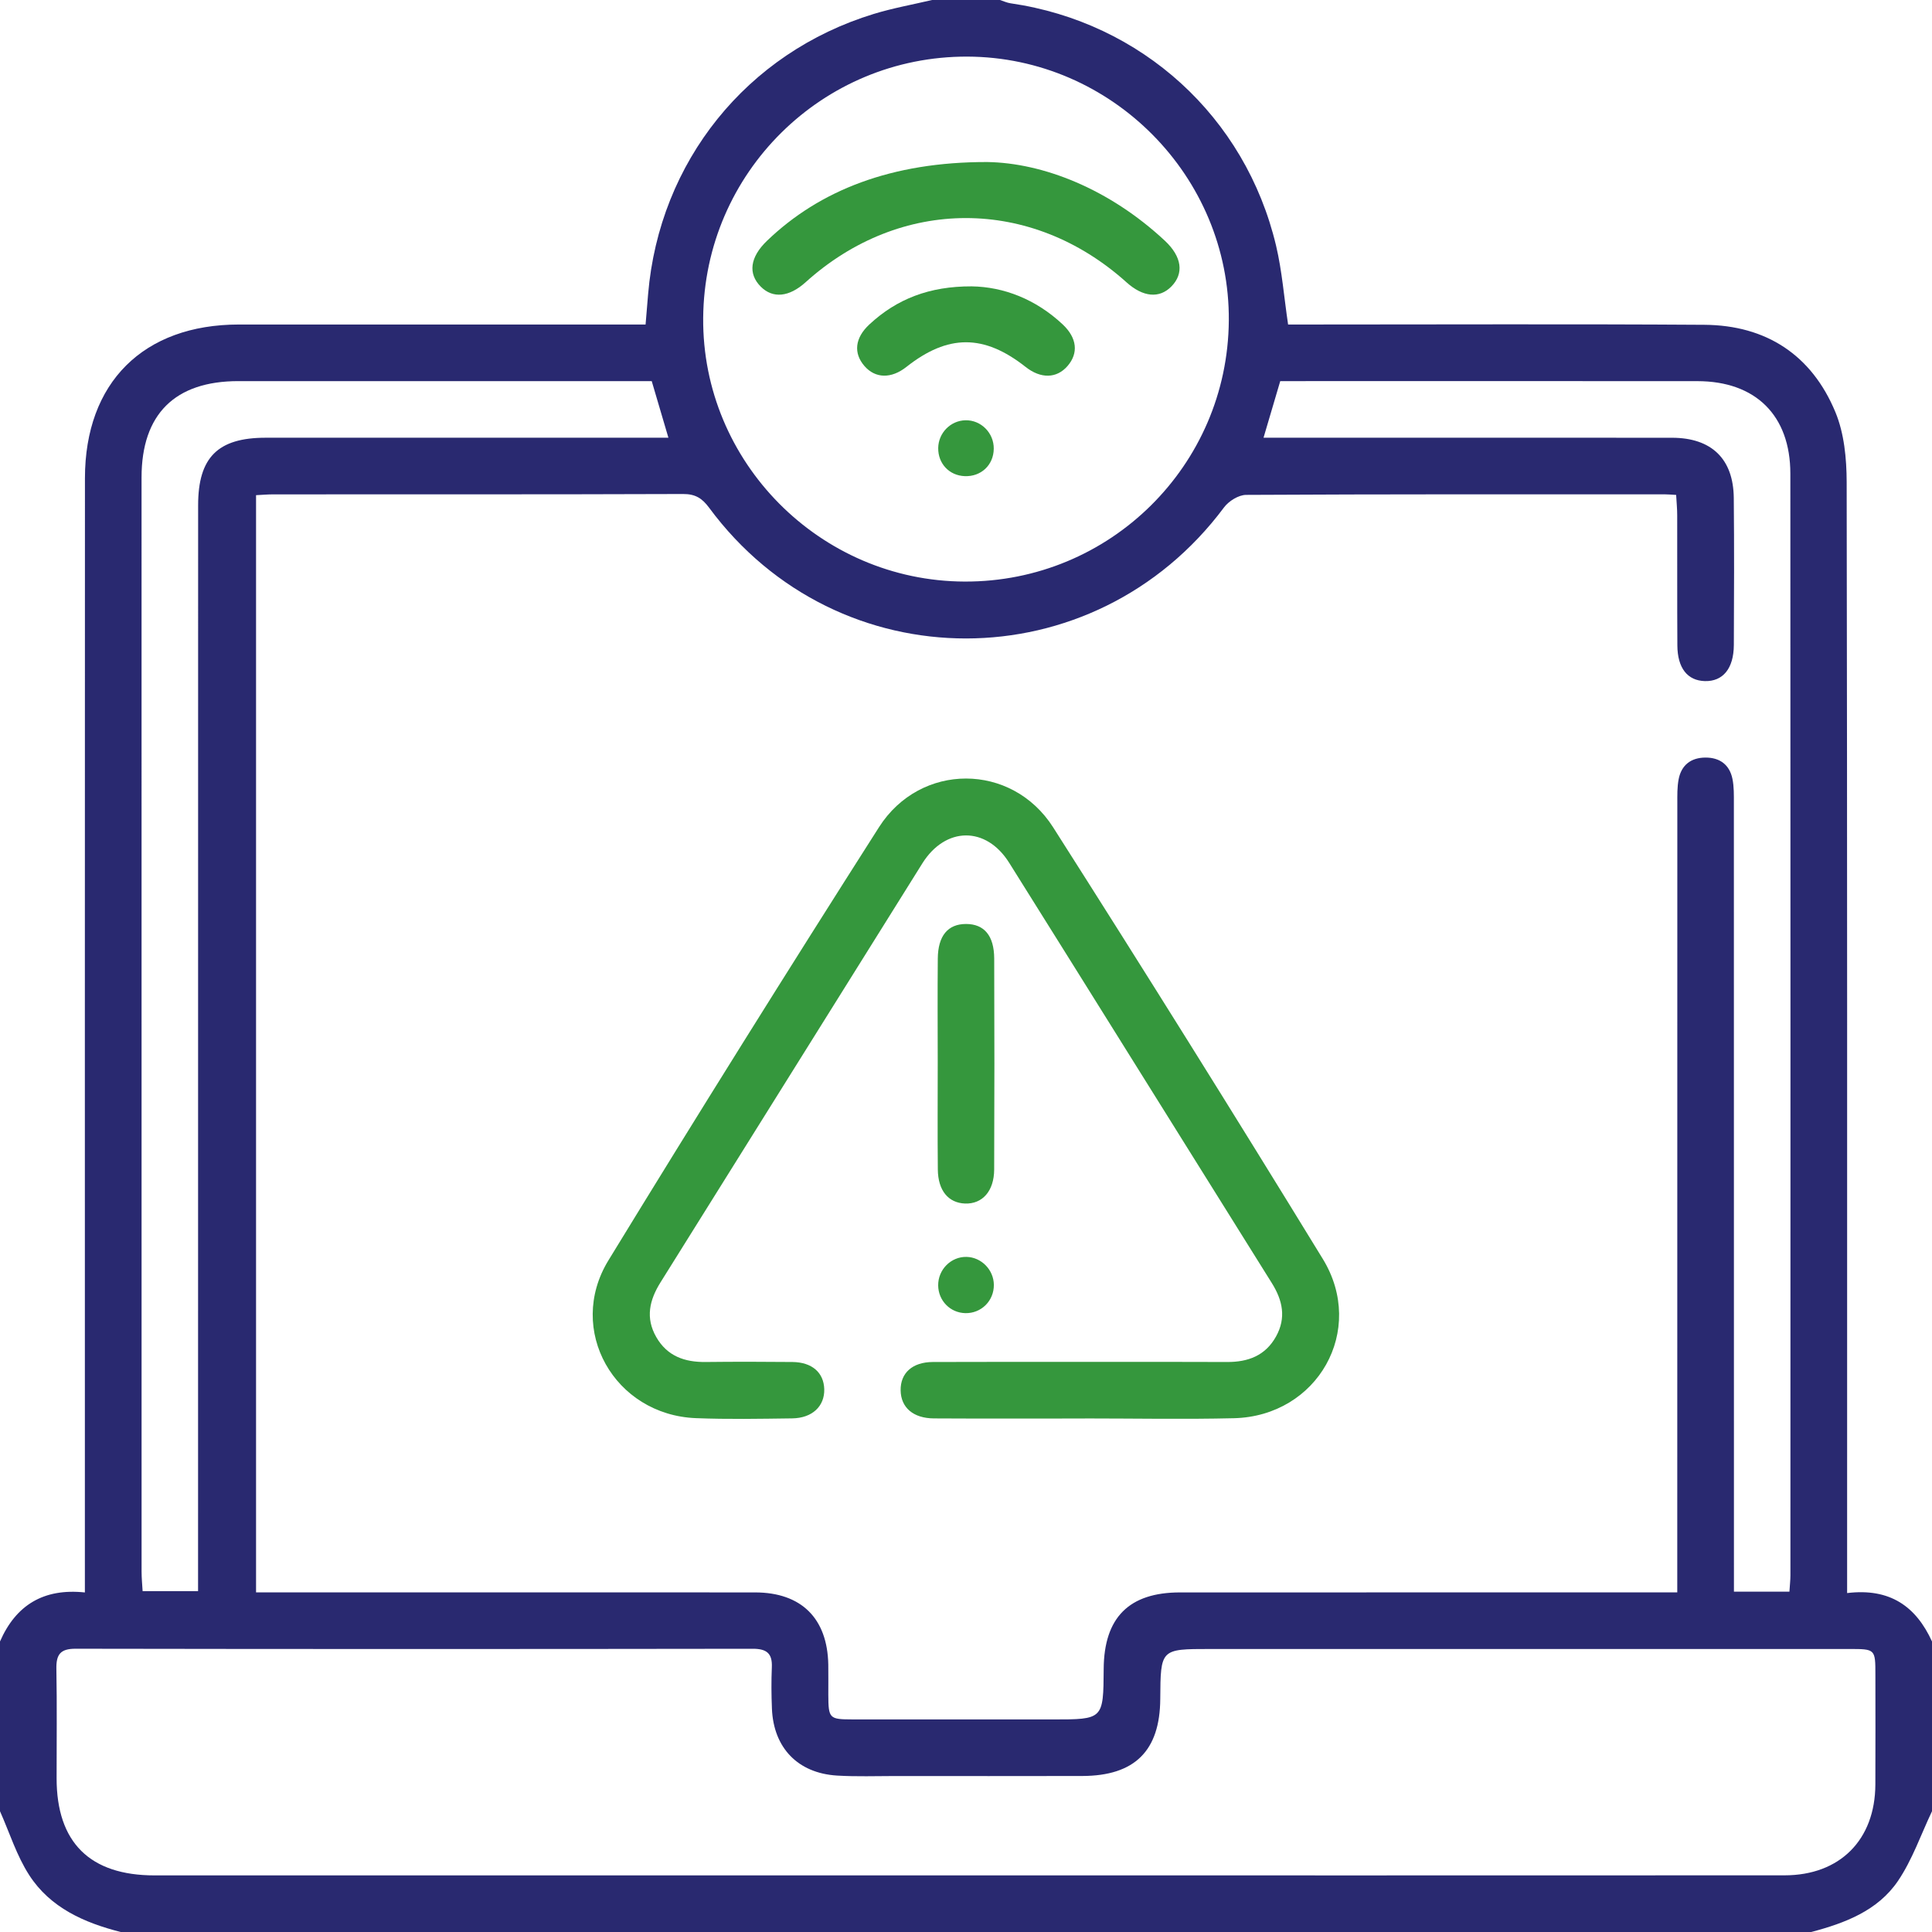 <svg width="60" height="60" viewBox="0 0 60 60" fill="none" xmlns="http://www.w3.org/2000/svg">
<path fill-rule="evenodd" clip-rule="evenodd" d="M60 50.977C60 52.734 60 54.492 60 56.25C59.654 56.977 59.389 57.758 58.942 58.416C58.316 59.338 57.297 59.724 56.25 60C38.75 60 21.25 60 3.75 60C2.615 59.713 1.562 59.246 0.909 58.236C0.517 57.631 0.297 56.916 0 56.25C0 54.492 0 52.734 0 50.977C0.492 49.85 1.352 49.319 2.636 49.455C2.636 49.116 2.636 48.847 2.636 48.578C2.636 37.335 2.634 26.093 2.638 14.851C2.639 11.88 4.454 10.079 7.421 10.078C11.422 10.078 15.423 10.078 19.424 10.078C19.631 10.078 19.838 10.078 20.049 10.078C20.079 9.712 20.103 9.421 20.128 9.13C20.476 5.019 23.192 1.638 27.135 0.433C27.727 0.252 28.341 0.143 28.945 0C29.648 0 30.352 0 31.055 0C31.164 0.035 31.271 0.086 31.383 0.102C35.446 0.69 38.68 3.623 39.63 7.632C39.816 8.419 39.877 9.235 40.003 10.078C40.209 10.078 40.422 10.078 40.634 10.078C44.733 10.078 48.832 10.06 52.93 10.087C54.853 10.1 56.265 11.027 57 12.799C57.274 13.459 57.348 14.242 57.35 14.969C57.37 26.191 57.364 37.414 57.364 48.637C57.364 48.899 57.364 49.161 57.364 49.474C58.697 49.312 59.504 49.891 60 50.977ZM55.572 49.431C55.584 49.232 55.603 49.079 55.603 48.926C55.604 37.52 55.607 26.113 55.601 14.708C55.6 12.897 54.519 11.838 52.714 11.837C48.573 11.834 44.432 11.836 40.292 11.836C40.117 11.836 39.943 11.836 39.759 11.836C39.587 12.421 39.422 12.976 39.24 13.594C39.498 13.594 39.708 13.594 39.917 13.594C43.92 13.594 47.924 13.591 51.928 13.595C53.153 13.597 53.831 14.25 53.844 15.461C53.859 16.984 53.853 18.508 53.846 20.031C53.842 20.764 53.506 21.167 52.945 21.152C52.406 21.137 52.096 20.749 52.092 20.043C52.084 18.696 52.09 17.348 52.087 16C52.087 15.795 52.066 15.591 52.054 15.37C51.897 15.362 51.802 15.352 51.706 15.352C47.37 15.352 43.035 15.345 38.699 15.369C38.466 15.37 38.16 15.561 38.013 15.758C33.974 21.176 26.026 21.191 22.021 15.766C21.803 15.471 21.592 15.34 21.211 15.342C16.973 15.357 12.735 15.351 8.497 15.353C8.312 15.353 8.127 15.369 7.952 15.378C7.952 26.767 7.952 38.085 7.952 49.453C8.828 49.453 9.664 49.453 10.501 49.453C14.817 49.453 19.133 49.451 23.45 49.454C24.885 49.455 25.697 50.259 25.723 51.695C25.728 52.008 25.723 52.32 25.724 52.633C25.728 53.369 25.753 53.397 26.475 53.398C28.545 53.4 30.616 53.399 32.686 53.399C34.266 53.399 34.266 53.399 34.276 51.831C34.286 50.235 35.063 49.454 36.648 49.454C41.551 49.453 46.453 49.453 51.355 49.453C51.584 49.453 51.812 49.453 52.089 49.453C52.089 49.13 52.089 48.879 52.089 48.628C52.089 40.738 52.089 32.847 52.091 24.957C52.091 24.703 52.084 24.445 52.132 24.198C52.218 23.757 52.517 23.529 52.964 23.527C53.41 23.525 53.713 23.749 53.803 24.19C53.853 24.435 53.847 24.695 53.847 24.948C53.849 32.858 53.848 40.768 53.849 48.678C53.849 48.922 53.849 49.167 53.849 49.431C54.46 49.431 54.981 49.431 55.572 49.431ZM29.992 58.242C38.468 58.242 46.944 58.244 55.42 58.24C57.139 58.24 58.234 57.139 58.241 55.419C58.246 54.286 58.243 53.153 58.242 52.02C58.242 51.212 58.241 51.211 57.435 51.211C50.814 51.211 44.194 51.211 37.573 51.211C36.043 51.211 36.043 51.211 36.033 52.758C36.024 54.373 35.242 55.151 33.61 55.155C31.677 55.16 29.744 55.157 27.81 55.156C27.205 55.156 26.598 55.179 25.994 55.142C24.778 55.067 24.023 54.281 23.973 53.066C23.955 52.637 23.952 52.206 23.97 51.777C23.989 51.345 23.807 51.204 23.379 51.204C16.367 51.214 9.357 51.215 2.345 51.203C1.868 51.202 1.743 51.388 1.751 51.83C1.772 52.962 1.757 54.095 1.758 55.228C1.759 57.219 2.79 58.242 4.799 58.242C13.196 58.242 21.594 58.242 29.992 58.242ZM29.957 18.061C34.465 18.078 38.127 14.46 38.162 9.957C38.196 5.482 34.523 1.773 30.042 1.758C25.541 1.743 21.875 5.368 21.838 9.871C21.8 14.349 25.465 18.045 29.957 18.061ZM20.24 11.836C20.034 11.836 19.84 11.836 19.647 11.836C15.565 11.836 11.483 11.835 7.401 11.836C5.433 11.836 4.397 12.862 4.396 14.826C4.394 26.153 4.395 37.481 4.397 48.808C4.397 49.013 4.418 49.217 4.429 49.415C5.035 49.415 5.573 49.415 6.151 49.415C6.151 49.105 6.151 48.833 6.151 48.561C6.151 37.605 6.151 26.648 6.153 15.692C6.153 14.203 6.767 13.594 8.25 13.594C12.195 13.593 16.14 13.594 20.086 13.594C20.294 13.594 20.502 13.594 20.758 13.594C20.575 12.974 20.412 12.419 20.24 11.836Z" fill="#292970"/>
<path fill-rule="evenodd" clip-rule="evenodd" d="M41.08 39.096C38.328 34.604 35.536 30.136 32.706 25.693C31.421 23.676 28.583 23.672 27.298 25.689C24.456 30.148 21.653 34.631 18.895 39.142C17.576 41.298 19.08 43.943 21.614 44.042C22.608 44.081 23.605 44.062 24.601 44.049C25.226 44.041 25.612 43.671 25.598 43.141C25.583 42.627 25.218 42.304 24.61 42.298C23.712 42.289 22.814 42.288 21.916 42.298C21.265 42.306 20.722 42.118 20.382 41.526C20.038 40.928 20.169 40.374 20.515 39.821C23.227 35.488 25.93 31.148 28.642 26.816C29.363 25.665 30.625 25.652 31.341 26.795C34.066 31.142 36.777 35.499 39.499 39.849C39.834 40.386 39.949 40.925 39.63 41.503C39.299 42.101 38.762 42.301 38.109 42.298C36.723 42.291 35.336 42.295 33.95 42.295C32.29 42.295 30.63 42.291 28.971 42.298C28.331 42.301 27.96 42.643 27.97 43.184C27.98 43.713 28.361 44.047 29.006 44.05C30.569 44.059 32.131 44.053 33.693 44.053C33.693 44.052 33.693 44.051 33.693 44.051C35.236 44.051 36.779 44.081 38.321 44.044C40.921 43.98 42.437 41.31 41.08 39.096Z" fill="#35973D"/>
<path fill-rule="evenodd" clip-rule="evenodd" d="M30.876 29.768C30.873 29.055 30.563 28.695 30 28.695C29.44 28.695 29.13 29.059 29.124 29.769C29.114 30.841 29.121 31.914 29.122 32.986C29.122 34.098 29.114 35.209 29.125 36.32C29.131 36.975 29.453 37.358 29.971 37.377C30.508 37.395 30.872 36.993 30.875 36.32C30.884 34.136 30.884 31.952 30.876 29.768Z" fill="#35973D"/>
<path fill-rule="evenodd" clip-rule="evenodd" d="M29.136 39.921C29.141 40.395 29.511 40.771 29.981 40.781C30.475 40.791 30.87 40.397 30.865 39.9C30.86 39.435 30.478 39.045 30.018 39.034C29.534 39.023 29.13 39.429 29.136 39.921Z" fill="#35973D"/>
<path fill-rule="evenodd" clip-rule="evenodd" d="M36.176 7.476C34.445 5.862 32.389 5.059 30.661 5.032C27.689 5.026 25.453 5.908 23.819 7.479C23.292 7.986 23.223 8.498 23.626 8.902C24 9.277 24.506 9.228 25.018 8.766C27.963 6.107 32.027 6.108 34.985 8.768C35.497 9.229 36.004 9.276 36.376 8.899C36.776 8.494 36.707 7.972 36.176 7.476Z" fill="#35973D"/>
<path fill-rule="evenodd" clip-rule="evenodd" d="M30.175 8.893C28.863 8.889 27.851 9.284 26.999 10.076C26.547 10.495 26.501 10.968 26.845 11.366C27.183 11.756 27.677 11.767 28.148 11.396C29.442 10.374 30.556 10.374 31.852 11.396C32.324 11.768 32.816 11.757 33.154 11.366C33.498 10.968 33.451 10.496 33.002 10.074C32.167 9.292 31.171 8.908 30.175 8.893Z" fill="#35973D"/>
<path fill-rule="evenodd" clip-rule="evenodd" d="M29.982 13.052C29.519 13.062 29.142 13.447 29.137 13.915C29.131 14.398 29.48 14.768 29.959 14.787C30.468 14.808 30.857 14.442 30.862 13.937C30.868 13.445 30.466 13.041 29.982 13.052Z" fill="#35973D"/>
</svg>
